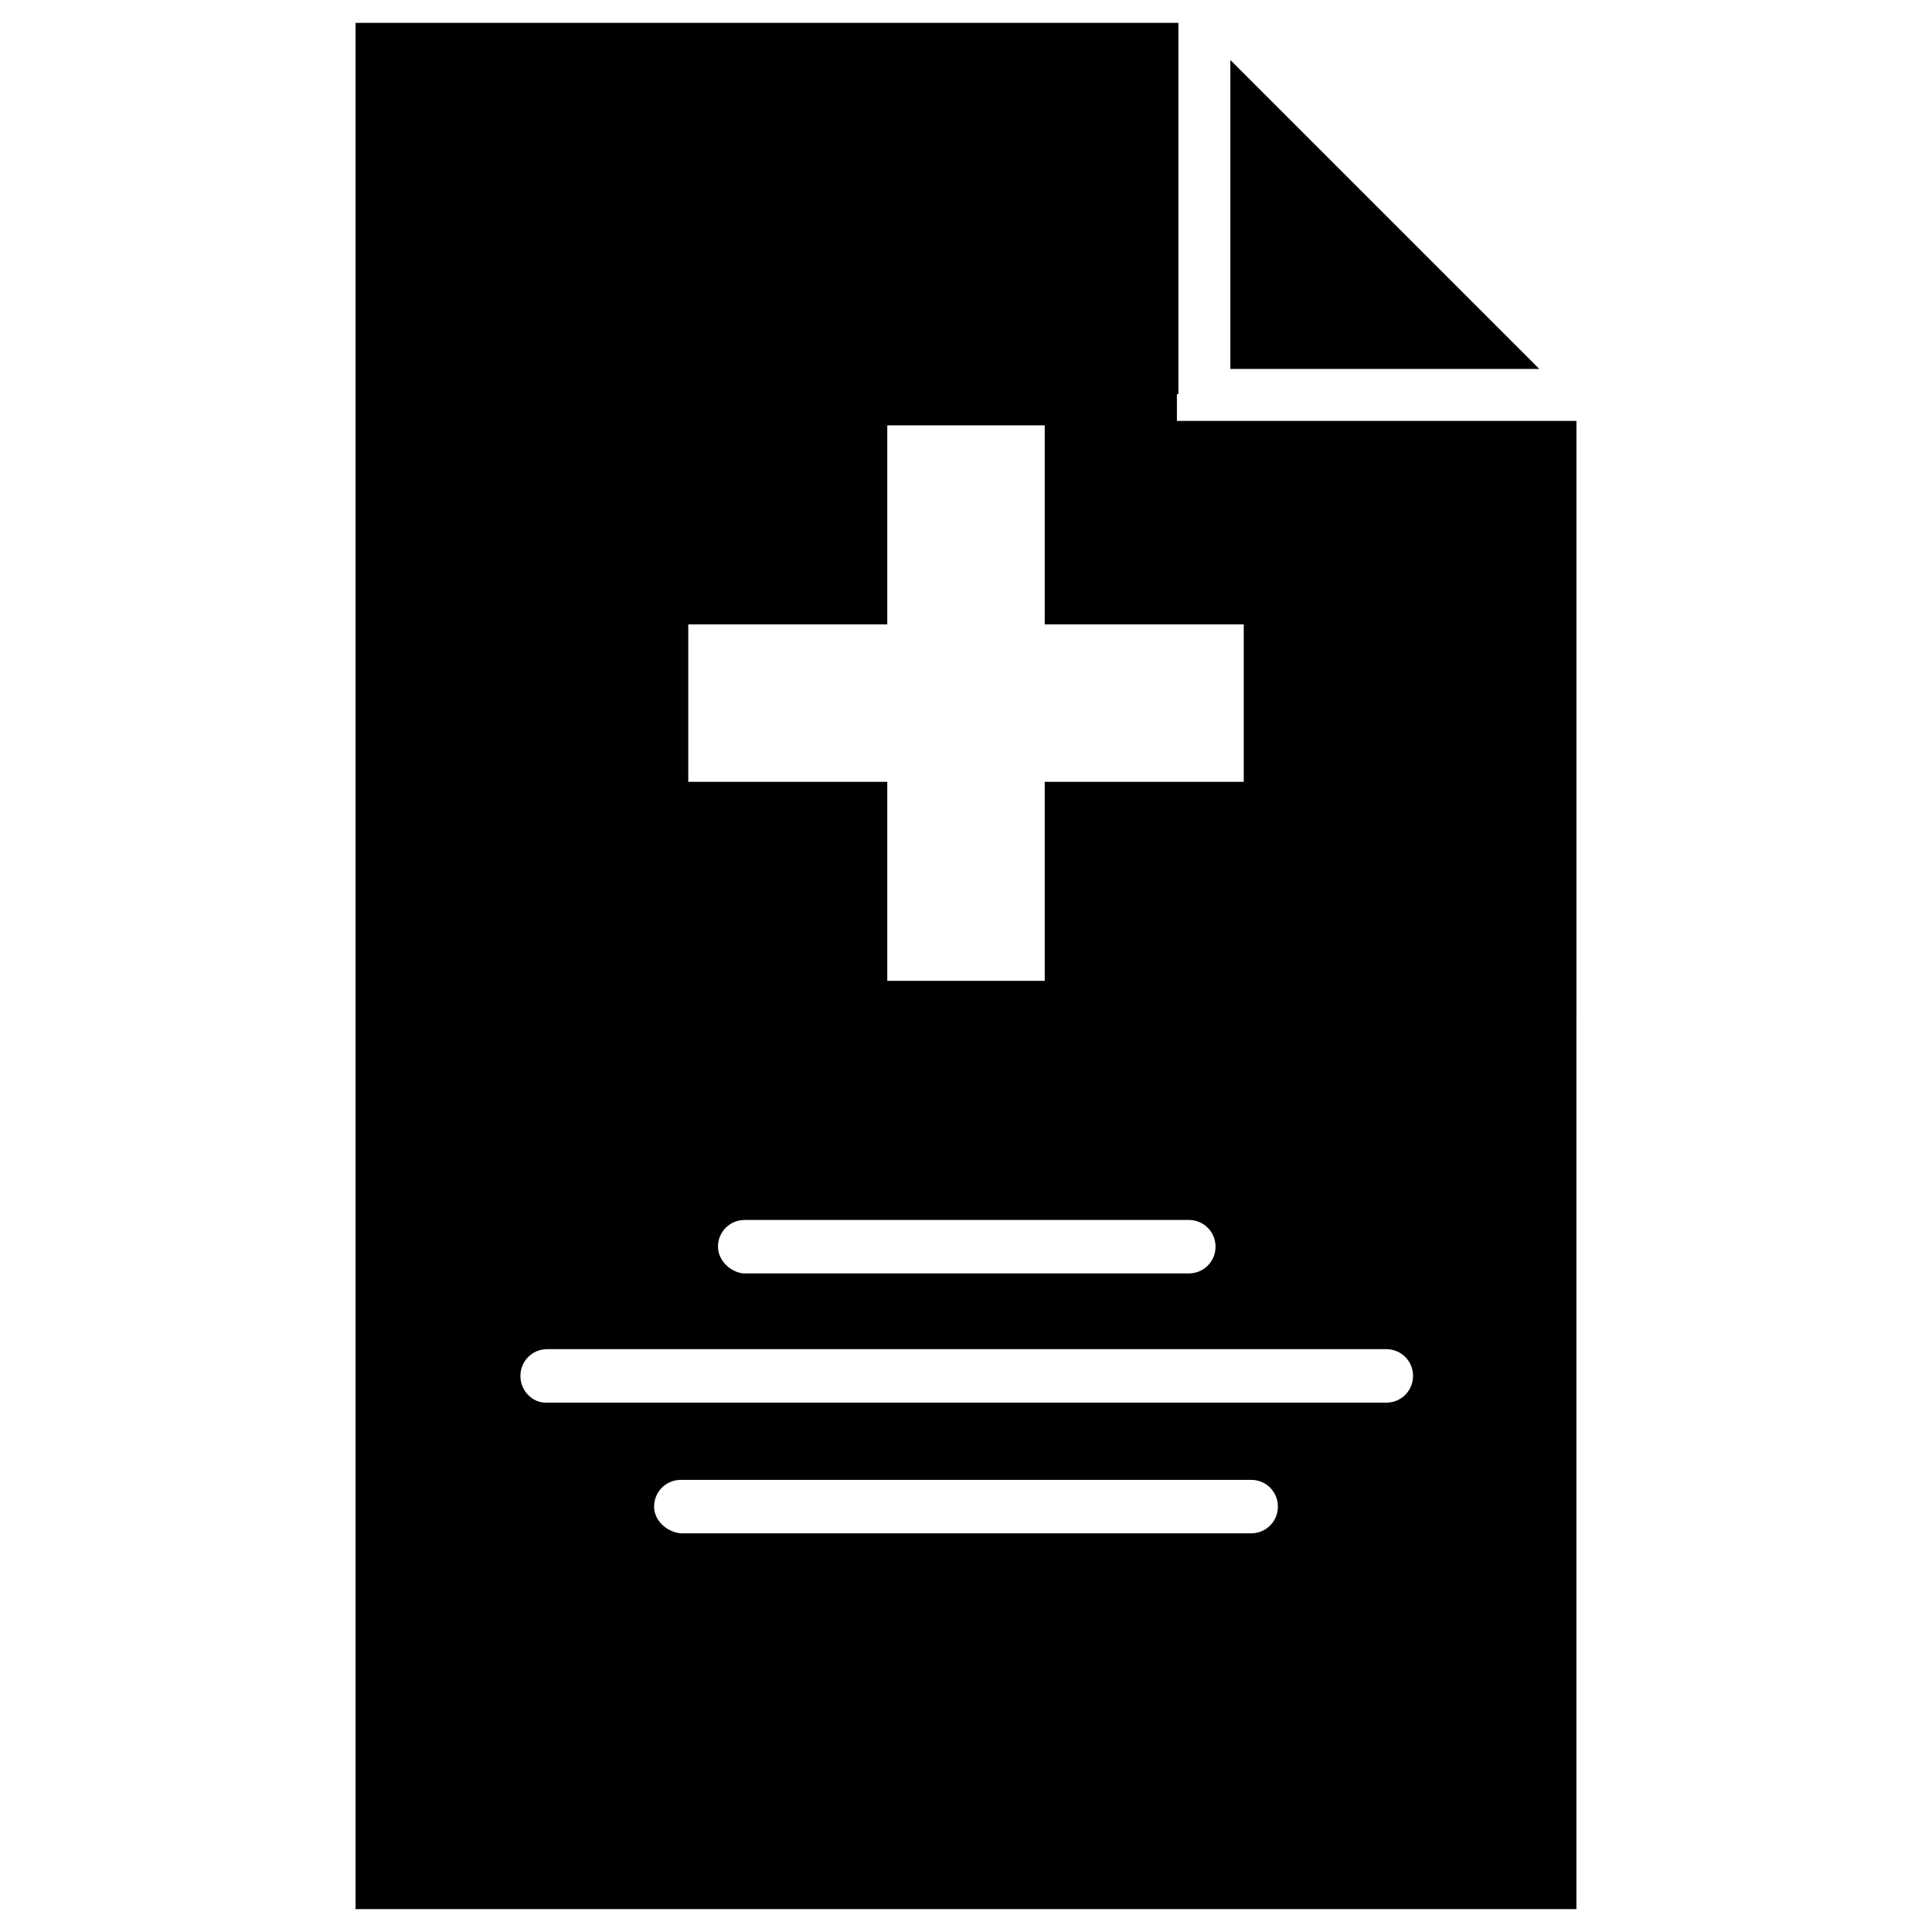 <?xml version="1.0" encoding="UTF-8"?>
<!-- The Best Svg Icon site in the world: iconSvg.co, Visit us! https://iconsvg.co -->
<svg fill="#000000" width="800px" height="800px" version="1.1" viewBox="144 144 512 512" xmlns="http://www.w3.org/2000/svg">
 <g fill-rule="evenodd">
  <path d="m379.14 403.93v-52.742h-52.742v-41.723h52.742v-52.742h41.723v52.742h52.742v41.723h-52.742v52.742zm77.148-155.47v-98.398h-218.06v499.88h323.54l0.004-394.39h-105.88v-7.086zm-174.37 260.17c0-3.938 3.148-7.086 7.086-7.086h222.38c3.938 0 7.086 3.148 7.086 7.086s-3.148 7.086-7.086 7.086h-222.78c-3.543 0-6.691-3.148-6.691-7.086zm35.426 34.637c0-3.938 3.148-7.086 7.086-7.086h151.14c3.938 0 7.086 3.148 7.086 7.086s-3.148 7.086-7.086 7.086h-151.15c-3.934-0.395-7.082-3.543-7.082-7.086zm16.922-68.879c0-3.938 3.148-7.086 7.086-7.086h117.69c3.938 0 7.086 3.148 7.086 7.086s-3.148 7.086-7.086 7.086l-118.08-0.004c-3.543-0.391-6.691-3.543-6.691-7.082z"/>
  <path d="m470.06 241.77h81.871l-81.871-81.867z"/>
 </g>
</svg>